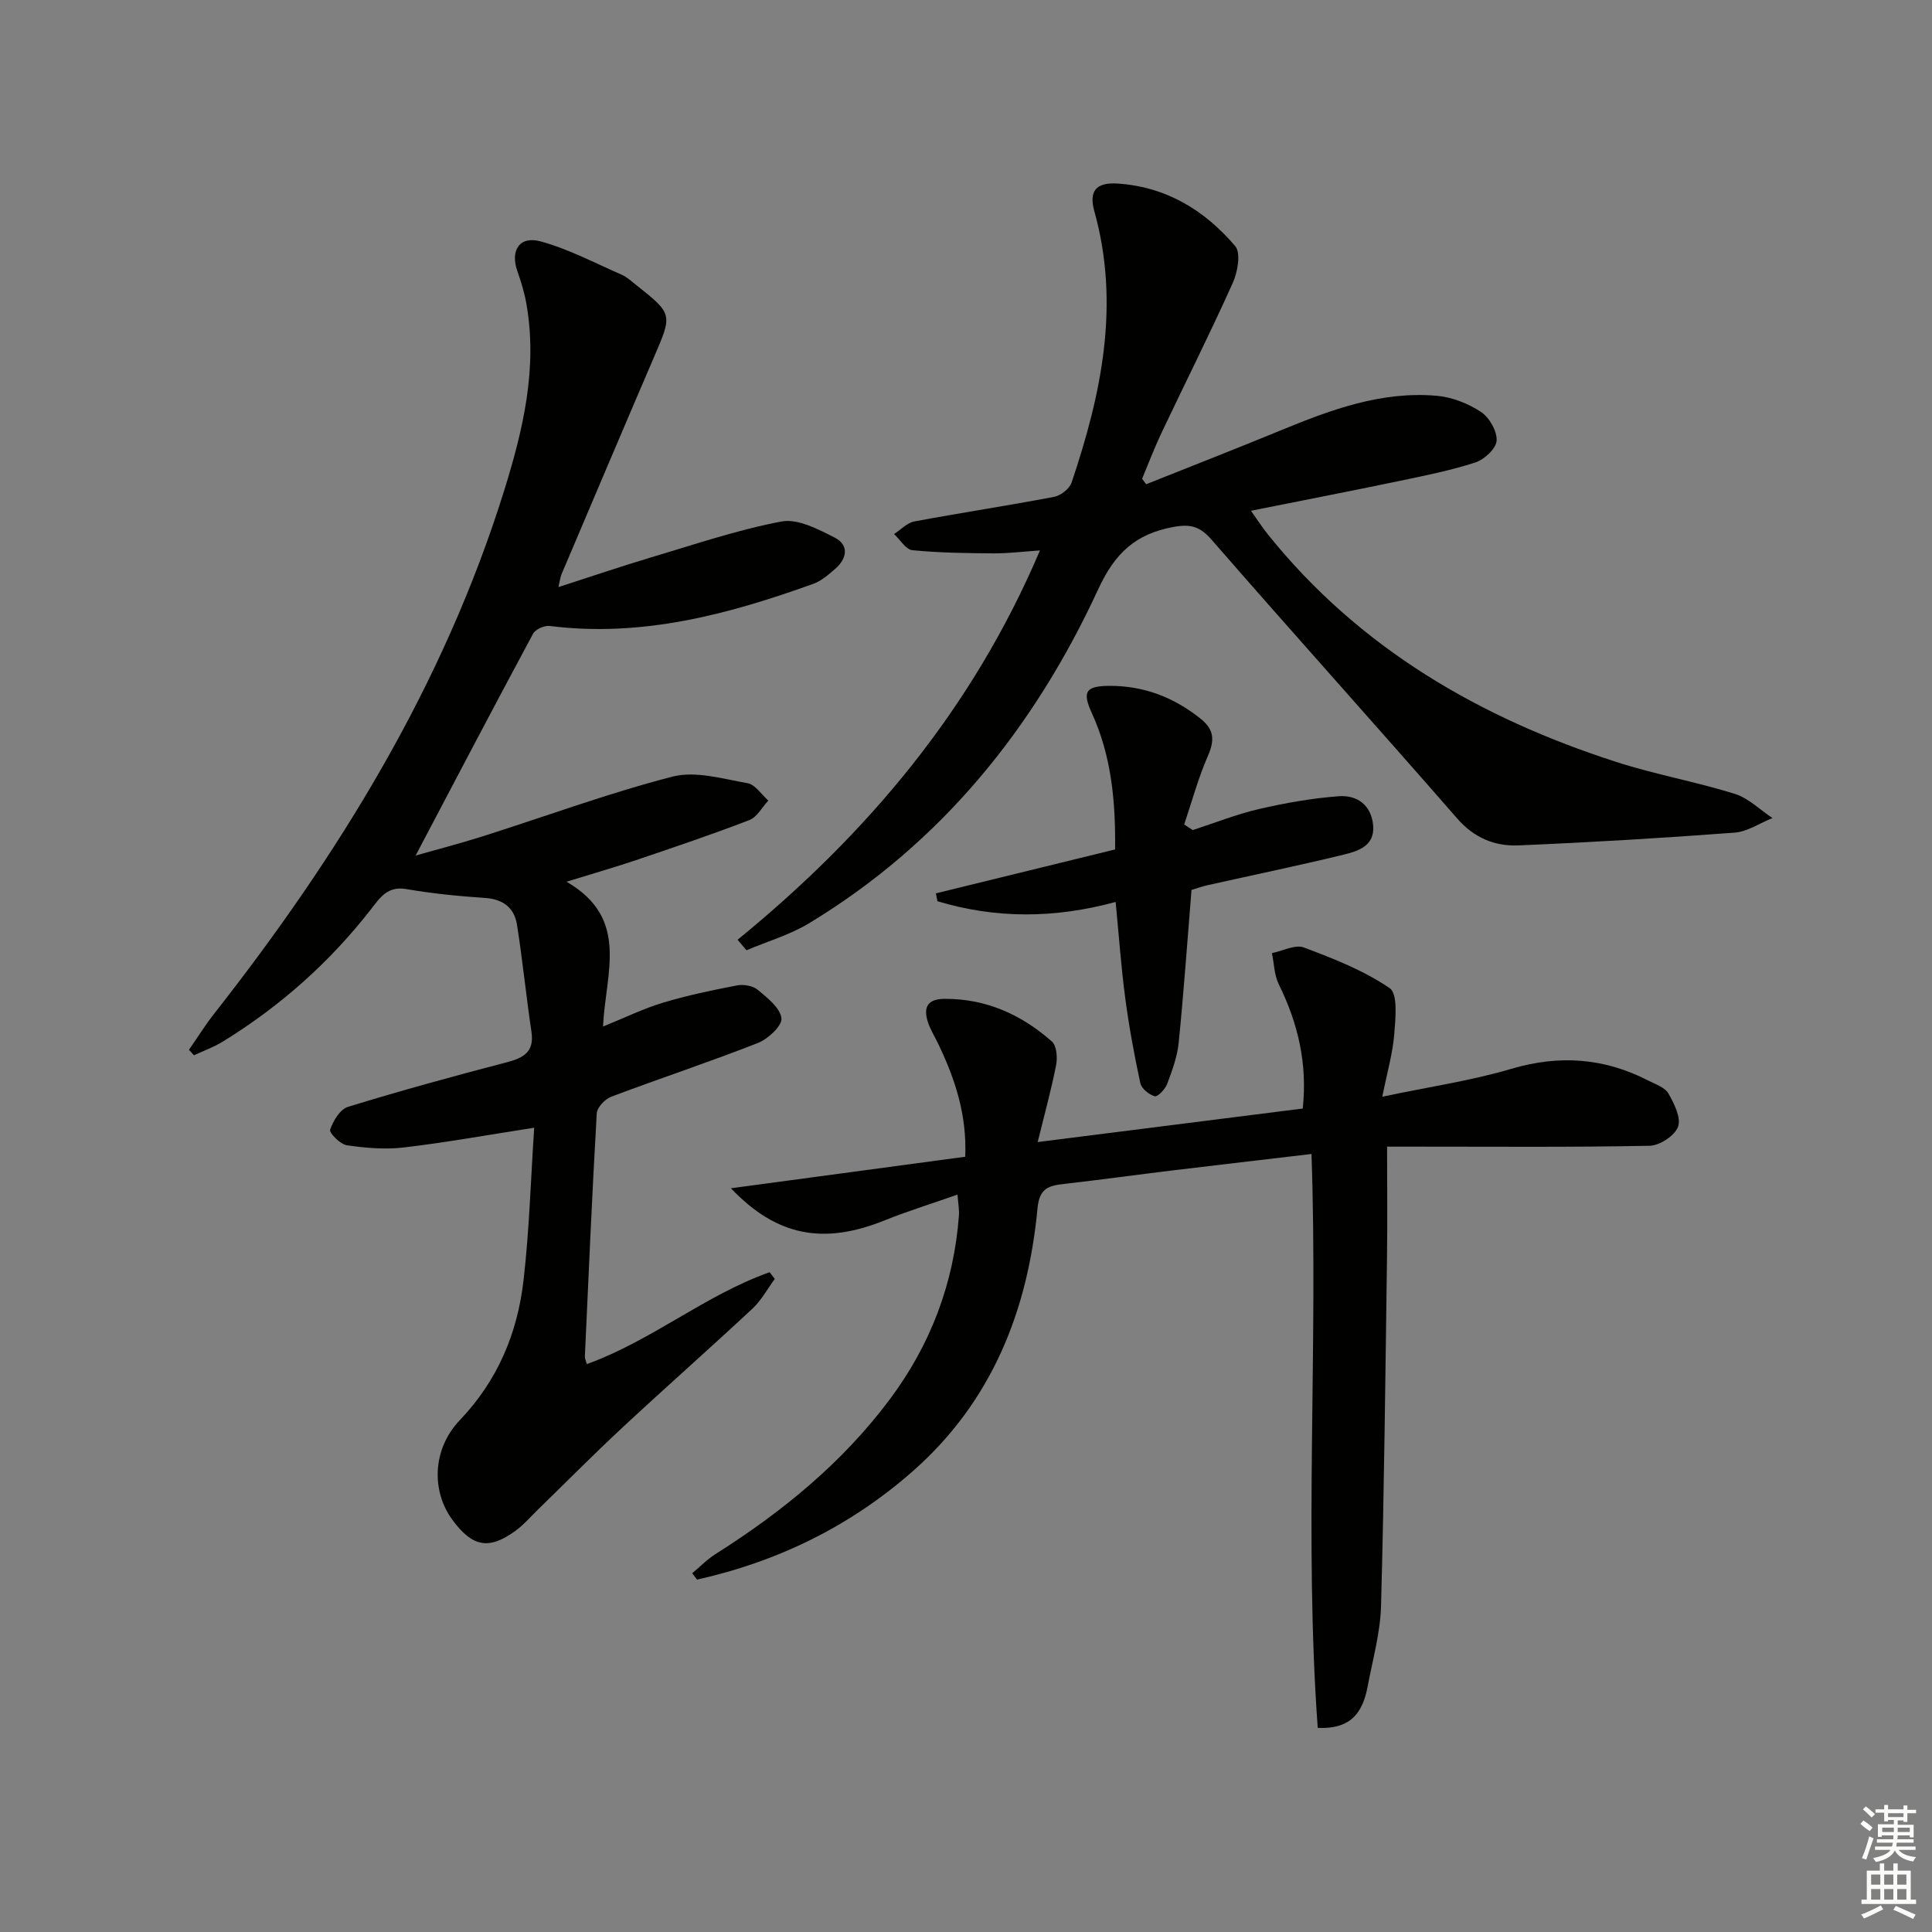 <svg enable-background="new 0 0 400 400" viewBox="0 0 400 400" xmlns="http://www.w3.org/2000/svg"><rect x="0" y="0" width="400" height="400" fill="#808080" stroke="none"/><g fill="#010100"><path d="m115.62 121.55c6.75-2.17 12.82-4.25 18.96-6.08 9.03-2.69 18-5.75 27.21-7.5 3.36-.64 7.57 1.58 10.98 3.31 3.07 1.56 2.63 4.35.13 6.51-1.37 1.19-2.84 2.48-4.5 3.08-17.63 6.35-35.52 11.13-54.58 8.73-1.1-.14-2.97.69-3.46 1.61-8.16 15.18-16.16 30.44-24.31 45.92 4.23-1.2 9.07-2.46 13.83-3.96 13.11-4.16 26.05-8.95 39.35-12.38 4.77-1.23 10.4.46 15.54 1.36 1.6.28 2.88 2.35 4.3 3.61-1.3 1.38-2.34 3.42-3.93 4.03-7.73 2.98-15.6 5.63-23.45 8.29-4.32 1.46-8.71 2.71-14.4 4.47 13.17 7.62 8.07 18.84 7.56 29.98 4.63-1.87 8.41-3.73 12.4-4.93 5.02-1.51 10.18-2.59 15.34-3.58 1.35-.26 3.26.06 4.27.89 2 1.67 4.65 3.73 4.93 5.9.19 1.53-2.77 4.31-4.88 5.13-10.03 3.94-20.27 7.32-30.36 11.12-1.29.49-2.93 2.22-3 3.46-.97 16.77-1.69 33.55-2.46 50.33-.02.43.22.88.41 1.57 13.43-4.84 24.53-14.31 37.84-19.02.36.46.71.93 1.07 1.39-1.52 2.06-2.76 4.41-4.6 6.13-8.88 8.28-17.99 16.31-26.88 24.58-5.96 5.54-11.68 11.33-17.51 17-1.53 1.49-2.94 3.15-4.65 4.4-5.55 4.06-8.97 3.41-13.14-2.28-4.3-5.87-4.18-14.56 1.57-20.59 7.86-8.25 11.93-18.01 13.19-28.94 1.2-10.35 1.49-20.81 2.21-31.61-9.69 1.51-18.31 3.07-26.99 4.09-3.88.46-7.92.11-11.81-.46-1.36-.2-3.68-2.57-3.45-3.22.63-1.83 2.06-4.23 3.7-4.73 10.9-3.35 21.92-6.37 32.96-9.25 3.52-.92 5.63-2.21 5.02-6.32-1.1-7.36-1.83-14.77-2.99-22.12-.55-3.5-2.86-5.31-6.62-5.56-5.46-.37-10.93-.9-16.32-1.84-3.83-.67-5.41 1.76-7.22 4.09-8.57 11.03-18.85 20.17-30.73 27.48-1.87 1.15-3.99 1.91-5.99 2.85-.35-.38-.69-.76-1.04-1.14 1.72-2.47 3.32-5.04 5.17-7.41 25.86-32.92 47.56-68.16 60.11-108.43 3.91-12.56 6.94-25.35 4.57-38.69-.4-2.27-1.09-4.51-1.86-6.7-1.5-4.26.44-7.34 4.83-6.14 5.8 1.59 11.25 4.49 16.82 6.92 1.04.46 1.93 1.3 2.84 2.02 7.7 6.1 7.64 6.08 3.85 14.91-6.42 14.94-12.76 29.92-19.12 44.89-.29.58-.34 1.22-.71 2.83z"/><path d="m151.33 246.02c16.66-2.24 32.47-4.37 48.51-6.53.37-8.78-2.16-16.24-5.64-23.48-.72-1.5-1.64-2.93-2.12-4.5-.94-3.04-.01-4.7 3.54-4.71 8.61-.03 15.88 3.29 22.16 8.83.99.87 1.18 3.31.88 4.86-.98 5.03-2.35 9.98-3.82 15.96 18.66-2.36 36.66-4.63 54.88-6.94 1-9.32-.99-17.67-4.97-25.74-.94-1.91-.96-4.28-1.41-6.44 2.23-.44 4.82-1.84 6.62-1.16 6.14 2.3 12.41 4.76 17.76 8.42 1.73 1.19 1.2 6.32.94 9.58-.31 3.88-1.43 7.7-2.47 12.89 9.77-2.06 18.42-3.31 26.71-5.77 9.98-2.95 19.28-2.26 28.4 2.45 1.47.76 3.4 1.39 4.13 2.66 1.19 2.08 2.66 5.03 1.99 6.88-.67 1.84-3.8 3.9-5.88 3.94-16.15.32-32.31.18-48.47.18-1.8 0-3.61 0-5.89 0 0 8.03.09 15.62-.02 23.2-.33 23.96-.58 47.92-1.23 71.87-.15 5.58-1.73 11.13-2.77 16.67-.96 5.08-3.19 8.95-10.34 8.59-2.84-39.33.1-78.88-1.29-118.81-9.87 1.17-19.4 2.27-28.91 3.42-7.41.9-14.8 1.92-22.22 2.77-3.14.36-5.19.77-5.59 5.01-1.99 21.21-9.44 40.05-25.83 54.48-12.94 11.39-27.95 18.71-44.67 22.44-.33-.44-.66-.88-.99-1.32 1.6-1.33 3.07-2.86 4.81-3.96 13.76-8.7 26.24-18.87 36.04-31.97 8.46-11.3 13.33-24.05 14.37-38.18.08-1.13-.15-2.28-.3-4.28-5.29 1.86-10.29 3.41-15.13 5.35-12.55 5.05-22.26 3.34-31.78-6.66z"/><path d="m152.71 194.57c26.86-21.93 48.63-47.71 62.6-80.61-3.55.24-6.57.63-9.59.61-5.61-.04-11.25-.11-16.82-.66-1.36-.13-2.53-2.17-3.79-3.34 1.39-.9 2.69-2.33 4.2-2.61 9.62-1.8 19.31-3.26 28.92-5.09 1.38-.26 3.2-1.68 3.63-2.96 6.18-18.32 10.1-36.85 4.71-56.19-1.17-4.19.4-5.99 4.75-5.72 10.06.63 18.1 5.52 24.42 12.96 1.21 1.42.5 5.37-.51 7.62-4.7 10.45-9.85 20.7-14.76 31.05-1.47 3.1-2.68 6.32-4.01 9.49.28.38.55.76.83 1.14 9.31-3.72 18.66-7.36 27.93-11.18 10.34-4.26 20.8-8.13 32.22-7.14 3.16.27 6.5 1.59 9.16 3.33 1.74 1.15 3.37 3.98 3.26 5.96-.09 1.63-2.55 3.92-4.41 4.52-5.18 1.68-10.58 2.75-15.93 3.87-9.9 2.06-19.83 3.99-30.52 6.13 1.22 1.71 2.31 3.42 3.58 4.99 18.91 23.5 43.81 37.91 72.07 47.02 8.04 2.59 16.43 4.08 24.49 6.59 2.86.89 5.24 3.3 7.83 5.02-2.62 1.05-5.18 2.82-7.85 3.02-14.89 1.12-29.8 2.01-44.72 2.64-4.9.21-9.19-1.54-12.71-5.58-16.84-19.31-33.99-38.34-50.81-57.67-2.43-2.8-4.39-3.33-7.94-2.68-7.81 1.44-12.09 5.37-15.57 12.9-13.23 28.67-32.48 52.58-59.86 69.15-3.99 2.41-8.62 3.75-12.96 5.59-.62-.71-1.23-1.44-1.84-2.17z"/><path d="m246.94 171.86c4.56-1.48 9.04-3.27 13.69-4.35 5.43-1.26 10.98-2.24 16.53-2.66 3.85-.29 6.8 1.88 7.14 6.1.34 4.21-3.14 5.27-6.13 6-9.33 2.27-18.73 4.21-28.11 6.31-1.26.28-2.49.73-3.37.99-.88 10.78-1.61 21.21-2.65 31.6-.29 2.92-1.36 5.81-2.4 8.58-.41 1.08-1.96 2.71-2.56 2.54-1.19-.33-2.75-1.6-2.99-2.73-1.26-5.82-2.34-11.7-3.12-17.6-.85-6.38-1.3-12.81-1.99-19.9-12.75 3.46-24.89 3.46-36.89-.15-.11-.54-.22-1.09-.33-1.63 12.32-3.02 24.64-6.04 37.11-9.09.11-10.03-.77-19.36-4.8-28.19-2.05-4.47-1.32-5.65 3.61-5.68 7.07-.03 13.27 2.33 18.83 6.75 2.91 2.31 2.99 4.5 1.57 7.76-2 4.57-3.31 9.44-4.91 14.19.59.4 1.18.78 1.77 1.16z"/></g><path d="m385.2 377.6.6-.7c.6.4 1.3.9 1.9 1.5l-.6.7c-.8-.5-1.4-1-1.9-1.5zm.3 7.1c.6-1.4 1.1-2.9 1.5-4.5.3.1.6.3.9.4-.5 1.4-1 2.9-1.5 4.4zm.2-10.1.6-.6c.7.5 1.3 1.1 1.9 1.6l-.7.7c-.6-.6-1.2-1.2-1.8-1.7zm8.4-.8h.8v.9h1.8v.7h-1.8v1.8h-.8v-.3h-1.2v.9h3.3v2.6h-.8v-.4h-2.5c0 .3 0 .6-.1.8h3.4v.7h-3.5c0 .3-.1.6-.1.8h4v.7h-3.5c.7.9 1.9 1.3 3.6 1.5-.2.2-.4.5-.6.9-1.9-.3-3.2-1.1-3.8-2.3-.5 1.1-1.8 2-3.9 2.4-.2-.3-.4-.5-.6-.8 1.9-.4 3.1-.9 3.6-1.7h-3.2v-.7h3.5c.1-.2.1-.5.2-.8h-3.3v-.7h3.4c0-.2 0-.5 0-.8h-2.4v.3h-.8v-2.6h3.3v-.9h-1.2v.3h-.8v-1.8h-1.8v-.7h1.8v-.9h.8v.9h3.2zm-4.4 5.5h2.4c0-.3 0-.6 0-.9h-2.4zm1.2-3.1h3.2v-.8h-3.2zm4.4 2.2h-2.4v.9h2.5v-.9z" fill="#fbfcfa"/><path d="m389.2 385.8h.9v1.5h1.9v-1.5h.9v1.5h2.7v6h1.1v.9h-11.3v-.9h1.1v-6h2.7zm.2 8.7.5.8c-1.2.6-2.5 1.3-4 1.9-.2-.3-.3-.6-.6-.8 1.6-.6 3-1.3 4.1-1.9zm-2-4.3h1.9v-2.1h-1.9zm0 3.1h1.9v-2.2h-1.9zm2.7-3.1h1.9v-2.1h-1.9zm0 3.1h1.9v-2.2h-1.9zm2.4 1.3c1.4.6 2.7 1.2 4.1 1.8l-.5.9c-1.5-.7-2.8-1.4-4.1-1.9zm2.2-6.5h-1.9v2.1h1.9zm-1.9 5.2h1.9v-2.2h-1.9z" fill="#fbfcfa"/></svg>